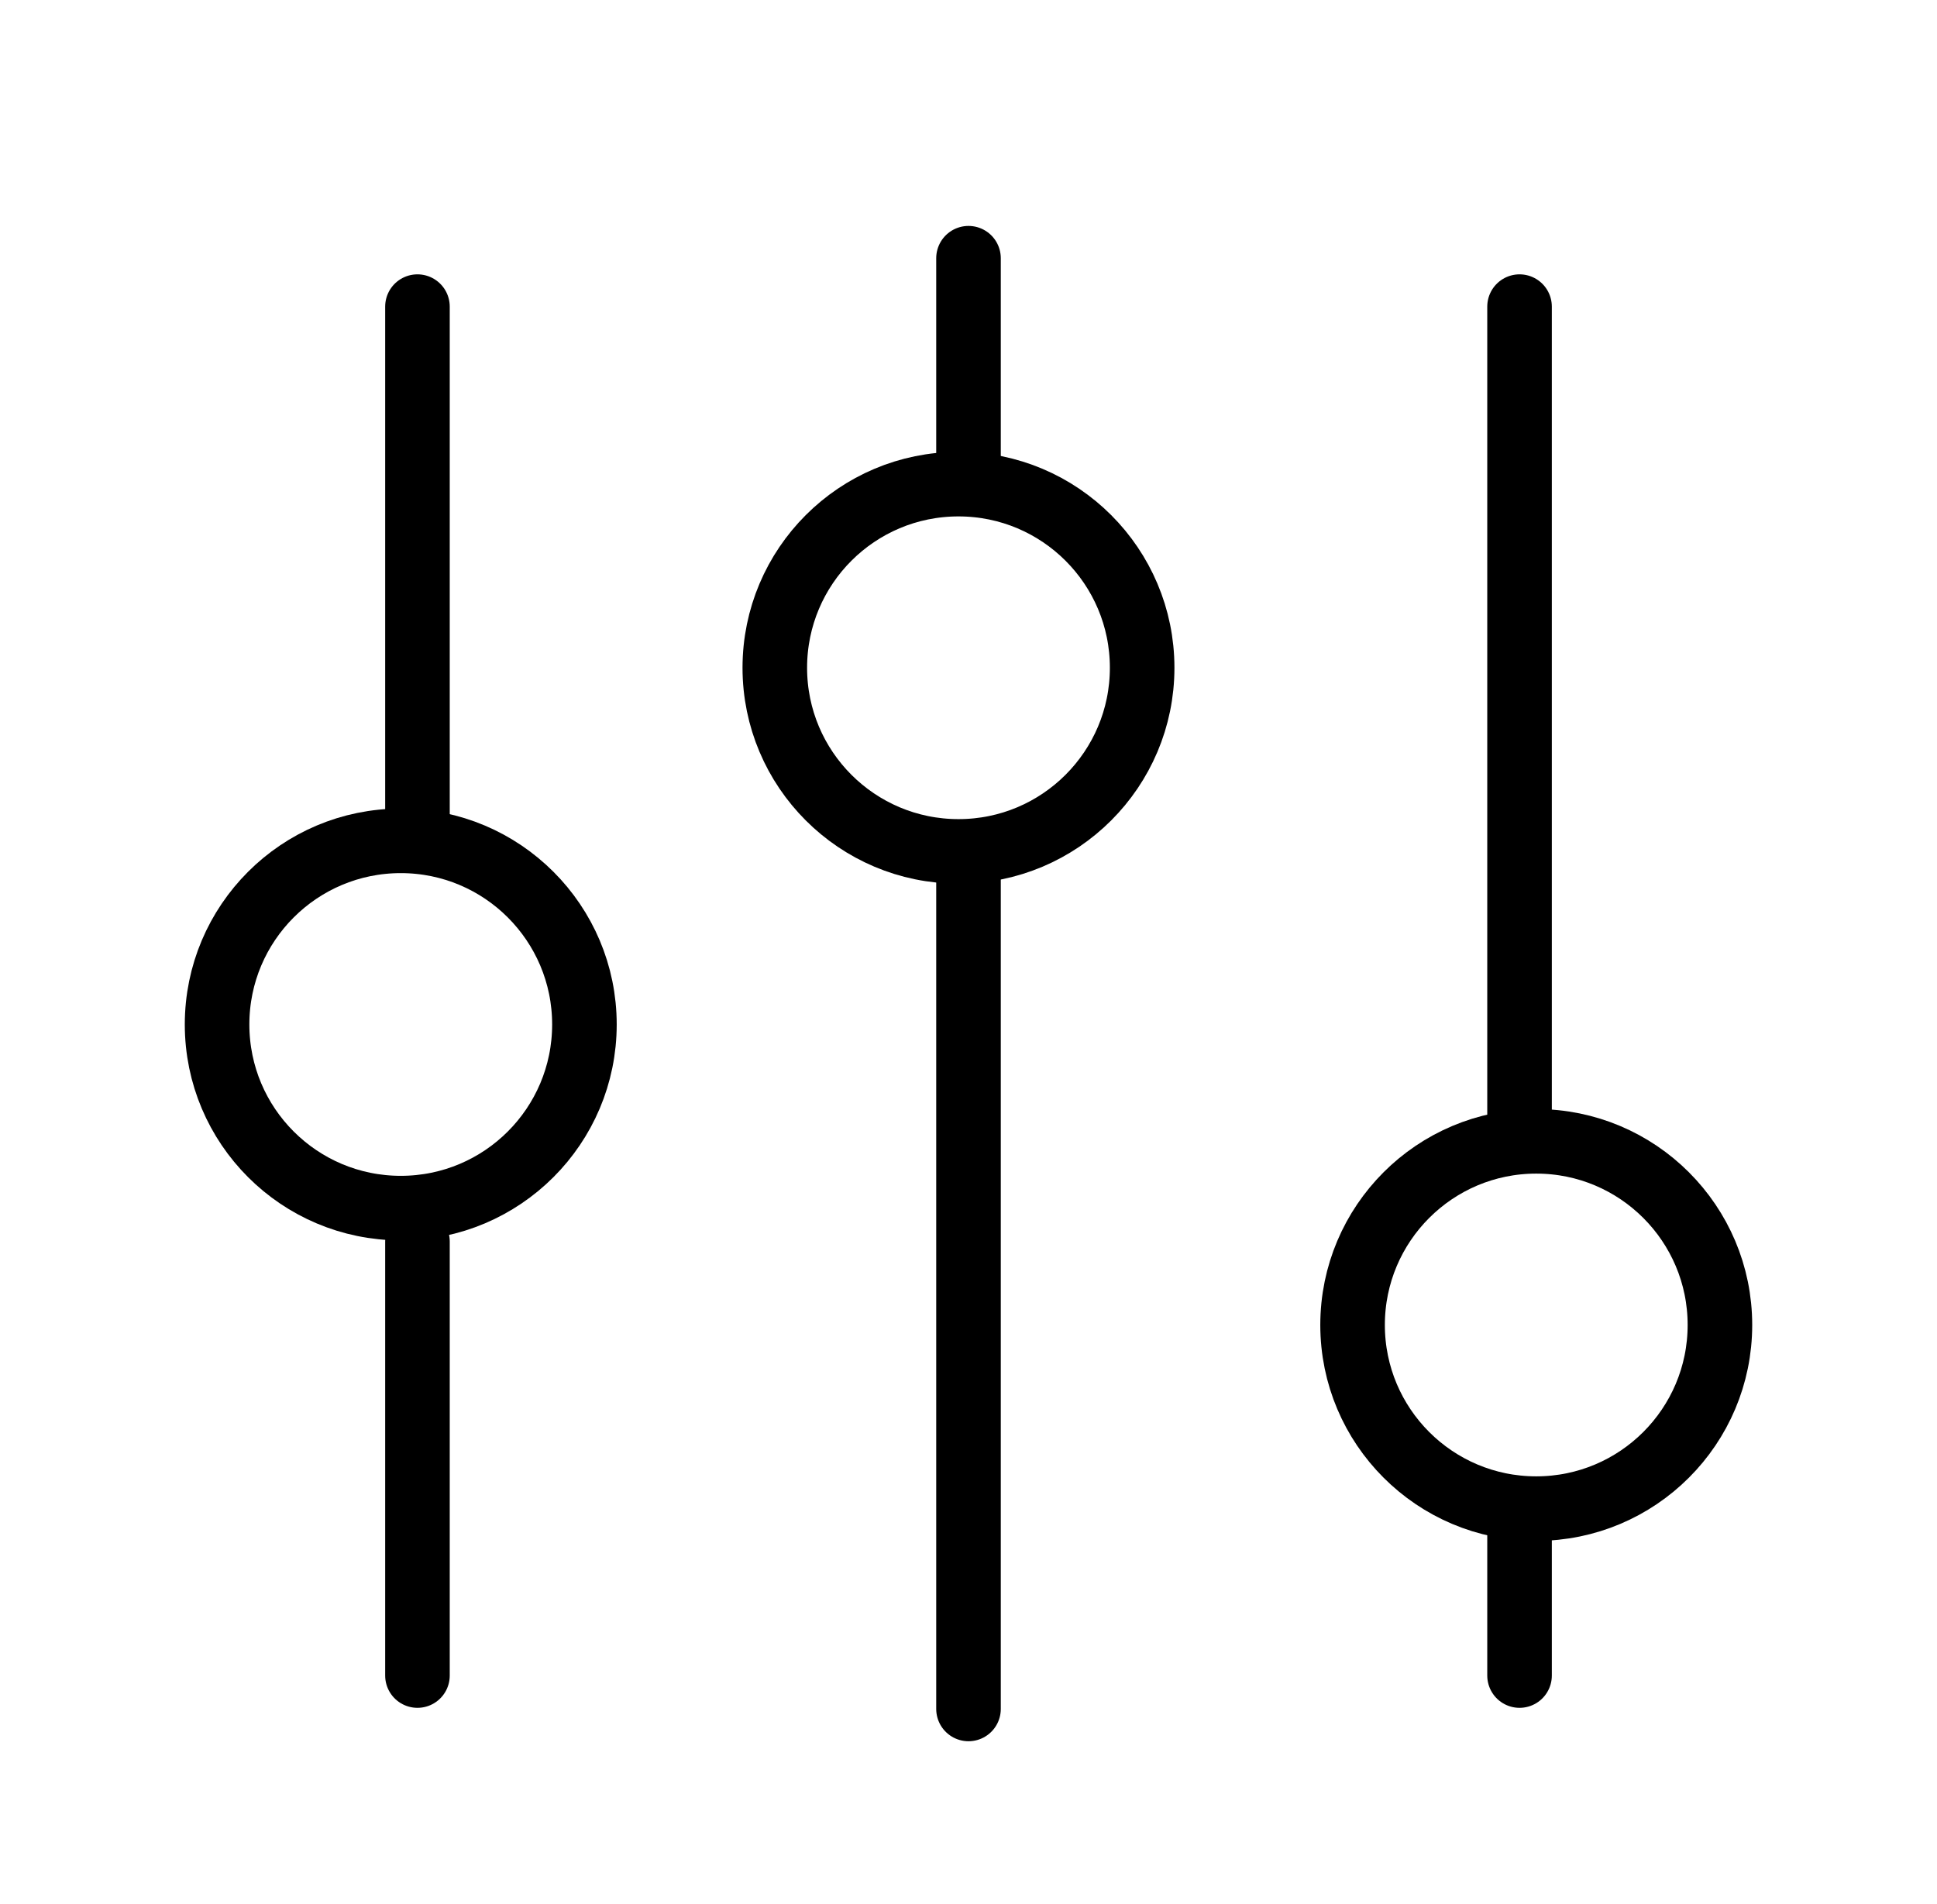 <svg xmlns="http://www.w3.org/2000/svg" width="60" height="59" viewBox="0 0 60 59" fill="none"><path d="M12.414 37.431C15.556 37.431 18.103 34.884 18.103 31.741C18.103 28.599 15.556 26.052 12.414 26.052C9.271 26.052 6.724 28.599 6.724 31.741C6.724 34.884 9.271 37.431 12.414 37.431Z" stroke="black" stroke-width="2" stroke-linecap="round" stroke-linejoin="round"></path><path d="M29.69 26.379C32.832 26.379 35.379 23.832 35.379 20.69C35.379 17.547 32.832 15 29.69 15C26.547 15 24 17.547 24 20.69C24 23.832 26.547 26.379 29.69 26.379Z" stroke="black" stroke-width="2" stroke-linecap="round" stroke-linejoin="round"></path><path d="M47.586 46.742C50.728 46.742 53.276 44.194 53.276 41.052C53.276 37.91 50.728 35.362 47.586 35.362C44.444 35.362 41.897 37.91 41.897 41.052C41.897 44.194 44.444 46.742 47.586 46.742Z" stroke="black" stroke-width="2" stroke-linecap="round" stroke-linejoin="round"></path><path d="M12.931 9.5V26.052" stroke="black" stroke-width="2" stroke-linecap="round" stroke-linejoin="round"></path><path d="M47.069 9.5V35.362" stroke="black" stroke-width="2" stroke-linecap="round" stroke-linejoin="round"></path><path d="M30 8V14.207" stroke="black" stroke-width="2" stroke-linecap="round" stroke-linejoin="round"></path><path d="M12.931 38.465V51.914" stroke="black" stroke-width="2" stroke-linecap="round" stroke-linejoin="round"></path><path d="M47.069 46.741V51.914" stroke="black" stroke-width="2" stroke-linecap="round" stroke-linejoin="round"></path><path d="M30 27.086V52.949" stroke="black" stroke-width="2" stroke-linecap="round" stroke-linejoin="round"></path></svg>